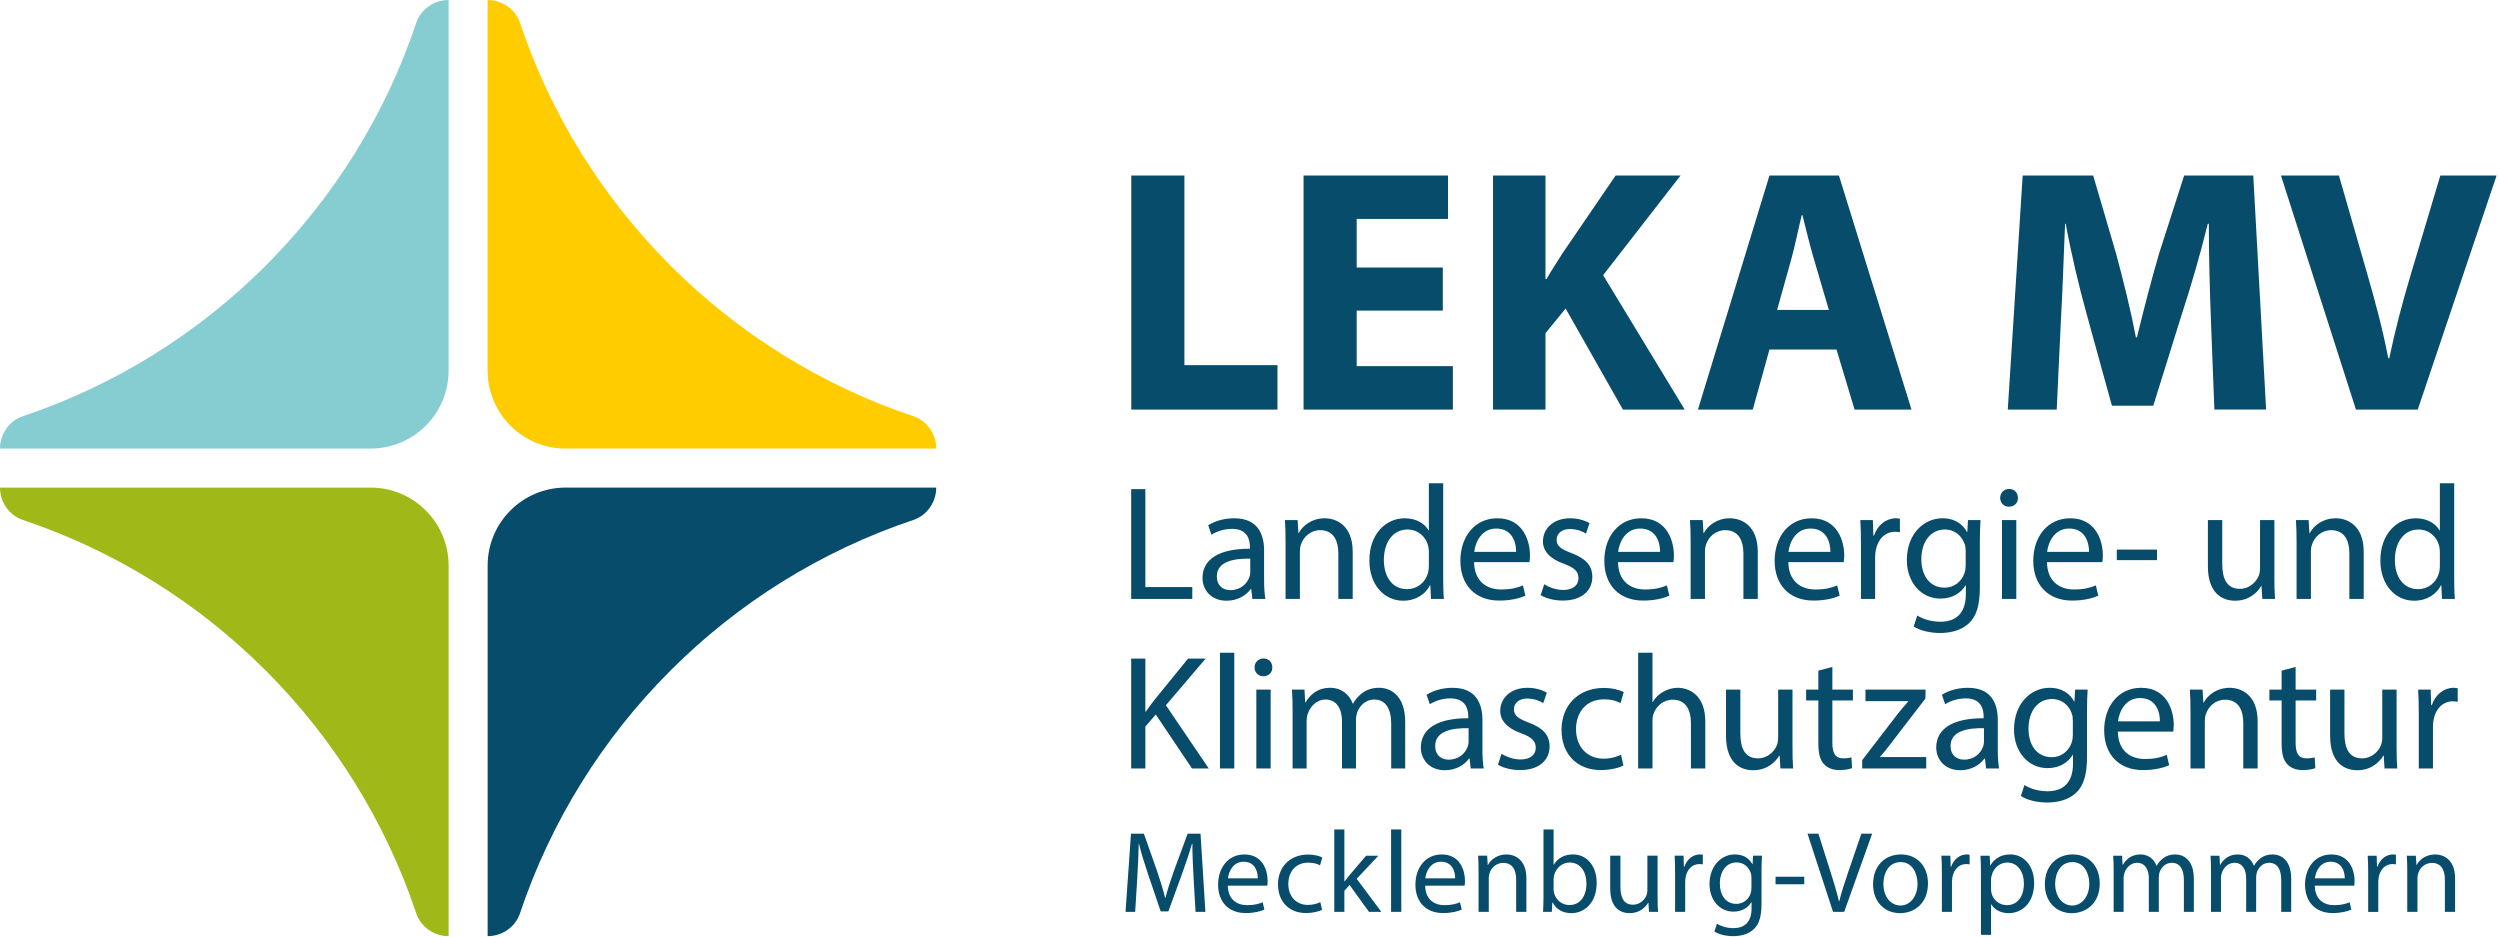 <svg width="595" height="223" fill="none" xmlns="http://www.w3.org/2000/svg">
    <path d="M0 106.762h88.2c10.255 0 18.567-8.312 18.567-18.566V.003c-3.469 0-6.609 2.171-7.71 5.459-14.762 44.023-49.568 78.826-93.597 93.587C2.171 100.153 0 103.294 0 106.762Z" fill="#86CDD2"/>
    <path d="M116.052 0v88.193c0 10.254 8.313 18.566 18.568 18.566h88.199c0-3.468-2.171-6.609-5.459-7.709-44.027-14.761-78.833-49.564-93.594-93.59C122.662 2.171 119.521 0 116.052 0Z" fill="#FC0"/>
    <path d="M222.823 116.044h-88.2c-10.255 0-18.567 8.312-18.567 18.566v88.193c3.468 0 6.609-2.172 7.71-5.46 14.761-44.022 49.567-78.826 93.597-93.587 3.288-1.103 5.46-4.244 5.46-7.712Z" fill="#084C6C"/>
    <path d="M106.77 222.806v-88.193c0-10.254-8.312-18.566-18.567-18.566H.003c0 3.468 2.171 6.609 5.46 7.709 44.026 14.761 78.832 49.565 93.594 93.591 1.104 3.288 4.245 5.459 7.713 5.459Z" fill="#A1B819"/>
    <path d="M269.243 41.776h12.646v45.123h22.147v10.578h-34.793V41.776Zm74.145 32.148h-20.496v13.221h22.894v10.333h-35.54V41.776h34.384v10.329h-21.738v11.571h20.496v10.248Zm11.955-32.148h12.479v24.628h.249c1.238-2.148 2.561-4.133 3.799-6.118l12.646-18.511h15.456l-18.43 23.718 19.419 31.984h-14.709l-13.635-24.049-4.795 5.866v18.183h-12.479V41.776Zm79.923 31.984-3.472-11.816c-.989-3.308-1.981-7.438-2.81-10.745h-.164c-.825 3.308-1.654 7.523-2.564 10.745l-3.305 11.816h12.315Zm-14.133 9.422-3.969 14.296h-13.056l17.025-55.702h16.53l17.274 55.702h-13.553l-4.3-14.296h-15.951Zm105.061-7.028c-.246-6.694-.495-14.793-.495-22.892h-.249c-1.736 7.11-4.051 15.042-6.196 21.569l-6.777 21.736h-9.839L496.69 74.998c-1.821-6.53-3.72-14.462-5.044-21.736h-.163c-.331 7.519-.58 16.116-.993 23.059l-.992 21.157h-11.65l3.55-55.702h16.779l5.453 18.596c1.736 6.442 3.472 13.385 4.714 19.915h.245c1.572-6.445 3.472-13.801 5.29-20l5.951-18.511h16.448l3.056 55.702h-12.312l-.828-21.324Zm34.521 21.324-17.85-55.702h13.802l6.776 23.554c1.9 6.612 3.636 12.976 4.959 19.915h.246c1.405-6.694 3.141-13.303 5.044-19.666l7.107-23.803h13.389l-18.76 55.702h-14.713ZM269.223 116.407h3.374v23.309h11.168v2.829h-14.542v-26.138Zm28.338 16.559c-3.724-.079-7.953.58-7.953 4.228 0 2.207 1.474 3.259 3.22 3.259 2.443 0 3.996-1.553 4.54-3.144.114-.348.193-.737.193-1.084v-3.259Zm.504 9.579-.272-2.364h-.118c-1.044 1.47-3.062 2.79-5.738 2.79-3.802 0-5.741-2.676-5.741-5.391 0-4.536 4.035-7.018 11.286-6.979v-.389c0-1.549-.426-4.343-4.267-4.343-1.743 0-3.567.544-4.884 1.395l-.776-2.247c1.549-1.008 3.799-1.667 6.167-1.667 5.738 0 7.134 3.914 7.134 7.677v7.018c0 1.628.078 3.22.311 4.5h-3.102Zm7.897-13.689c0-1.939-.039-3.527-.154-5.08h3.023l.197 3.102h.075c.93-1.782 3.105-3.528 6.206-3.528 2.598 0 6.633 1.55 6.633 7.988v11.207h-3.416v-10.82c0-3.023-1.124-5.545-4.343-5.545-2.247 0-3.993 1.592-4.576 3.491-.154.426-.232 1.009-.232 1.589v11.285h-3.413v-13.689Zm34.108 2.561c-.003-.429-.042-1.009-.153-1.435-.511-2.174-2.369-3.956-4.93-3.956-3.527 0-5.627 3.102-5.627 7.251 0 3.802 1.864 6.943 5.552 6.943 2.286 0 4.382-1.513 5.005-4.074.111-.465.15-.93.15-1.471l.003-3.258Zm3.413-16.405v22.686c0 1.667.04 3.567.158 4.847h-3.066l-.154-3.255h-.079c-1.048 2.093-3.334 3.681-6.396 3.681-4.54 0-8.031-3.838-8.031-9.537-.04-6.245 3.838-10.084 8.414-10.084 2.872 0 4.811 1.356 5.666 2.869h.075v-11.207h3.413Zm17.353 16.326c.039-2.171-.895-5.544-4.733-5.544-3.452 0-4.965 3.18-5.237 5.544h9.97Zm-10.006 2.443c.078 4.615 3.023 6.514 6.436 6.514 2.443 0 3.917-.425 5.197-.969l.583 2.446c-1.202.541-3.258 1.163-6.245 1.163-5.781 0-9.23-3.799-9.23-9.465 0-5.659 3.337-10.12 8.804-10.12 6.128 0 7.759 5.391 7.759 8.843 0 .698-.082 1.241-.118 1.588H350.83Zm16.7 5.273c1.009.662 2.791 1.359 4.5 1.359 2.483 0 3.646-1.241 3.646-2.793 0-1.628-.97-2.522-3.492-3.452-3.376-1.202-4.962-3.062-4.962-5.312 0-3.023 2.44-5.506 6.476-5.506 1.896 0 3.566.541 4.614 1.163l-.854 2.479c-.734-.462-2.093-1.084-3.839-1.084-2.018 0-3.141 1.163-3.141 2.561 0 1.549 1.123 2.247 3.567 3.18 3.259 1.238 4.926 2.869 4.926 5.66 0 3.297-2.562 5.623-7.019 5.623-2.057 0-3.957-.505-5.273-1.277l.851-2.601Zm27.562-7.716c.039-2.171-.895-5.544-4.733-5.544-3.452 0-4.965 3.18-5.237 5.544h9.97Zm-10.006 2.443c.078 4.615 3.023 6.514 6.436 6.514 2.443 0 3.917-.425 5.197-.969l.583 2.446c-1.202.541-3.258 1.163-6.246 1.163-5.78 0-9.229-3.799-9.229-9.465 0-5.659 3.337-10.12 8.804-10.12 6.128 0 7.759 5.391 7.759 8.843 0 .698-.082 1.241-.118 1.588h-13.186Zm17.283-4.925c0-1.939-.039-3.527-.154-5.08h3.023l.194 3.102h.078c.934-1.782 3.105-3.528 6.207-3.528 2.597 0 6.632 1.55 6.632 7.988v11.207h-3.416v-10.82c0-3.023-1.123-5.545-4.34-5.545-2.25 0-3.995 1.592-4.575 3.491-.157.426-.236 1.009-.236 1.589v11.285h-3.413v-13.689Zm33.261 2.482c.039-2.171-.895-5.544-4.733-5.544-3.452 0-4.966 3.18-5.237 5.544h9.97Zm-10.006 2.443c.078 4.615 3.023 6.514 6.435 6.514 2.444 0 3.918-.425 5.198-.969l.583 2.446c-1.202.541-3.259 1.163-6.246 1.163-5.78 0-9.229-3.799-9.229-9.465 0-5.659 3.337-10.12 8.804-10.12 6.128 0 7.759 5.391 7.759 8.843 0 .698-.082 1.241-.118 1.588h-13.186Zm17.286-4.149c0-2.211-.042-4.11-.154-5.856h2.984l.118 3.685h.154c.852-2.522 2.909-4.111 5.198-4.111.386 0 .658.036.969.115v3.219c-.35-.078-.697-.118-1.162-.118-2.408 0-4.111 1.825-4.579 4.386-.075.465-.154 1.005-.154 1.588v10.005h-3.374v-12.913Zm24.922 1.549c0-.58-.039-1.087-.193-1.549-.623-1.978-2.29-3.609-4.772-3.609-3.259 0-5.585 2.754-5.585 7.097 0 3.684 1.864 6.746 5.549 6.746 2.092 0 3.992-1.316 4.729-3.488.193-.583.272-1.241.272-1.824v-3.373Zm3.531-7.405c-.079 1.356-.158 2.866-.158 5.158v10.896c0 4.304-.854 6.94-2.675 8.571-1.822 1.706-4.458 2.25-6.823 2.25-2.253 0-4.736-.544-6.249-1.552l.855-2.601c1.241.776 3.18 1.474 5.506 1.474 3.494 0 6.052-1.821 6.052-6.553v-2.093h-.078c-1.049 1.746-3.066 3.141-5.974 3.141-4.651 0-7.989-3.957-7.989-9.154 0-6.36 4.153-9.966 8.457-9.966 3.255 0 5.04 1.706 5.853 3.259h.082l.154-2.83h2.987Zm5.106 0h3.413v18.769h-3.413v-18.769Zm3.799-5.276c.039 1.166-.815 2.096-2.171 2.096-1.202 0-2.054-.93-2.054-2.096 0-1.202.891-2.132 2.132-2.132 1.278 0 2.093.93 2.093 2.132Zm16.917 12.838c.039-2.171-.891-5.544-4.73-5.544-3.452 0-4.965 3.18-5.237 5.544h9.967Zm-10.003 2.443c.075 4.615 3.02 6.514 6.433 6.514 2.446 0 3.92-.425 5.201-.969l.58 2.446c-1.202.541-3.256 1.163-6.243 1.163-5.781 0-9.233-3.799-9.233-9.465 0-5.659 3.337-10.12 8.807-10.12 6.125 0 7.756 5.391 7.756 8.843 0 .698-.082 1.241-.118 1.588h-13.183ZM503.794 130.798h9.577v2.518h-9.577v-2.518ZM541.303 137.426c0 1.939.039 3.646.154 5.119h-3.024l-.196-3.062h-.075c-.895 1.51-2.873 3.488-6.207 3.488-2.948 0-6.475-1.628-6.475-8.22v-10.975h3.413v10.392c0 3.566 1.084 5.973 4.185 5.973 2.29 0 3.878-1.591 4.501-3.104.193-.501.311-1.124.311-1.743v-11.518h3.413v13.65Zm5.279-8.57c0-1.939-.039-3.527-.154-5.08h3.023l.194 3.102h.078c.934-1.782 3.105-3.528 6.207-3.528 2.597 0 6.632 1.549 6.632 7.988v11.207h-3.416v-10.82c0-3.023-1.123-5.545-4.34-5.545-2.25 0-3.995 1.592-4.575 3.491-.157.426-.236 1.009-.236 1.589v11.285h-3.413v-13.689Zm34.106 2.561c0-.429-.04-1.009-.154-1.435-.508-2.174-2.365-3.956-4.926-3.956-3.528 0-5.627 3.102-5.627 7.251 0 3.802 1.863 6.943 5.551 6.943 2.286 0 4.379-1.513 5.002-4.074.114-.465.154-.93.154-1.471v-3.258Zm3.412-16.405v22.686c0 1.667.04 3.567.158 4.847h-3.066l-.154-3.255h-.079c-1.048 2.093-3.334 3.681-6.396 3.681-4.54 0-8.031-3.838-8.031-9.537-.039-6.245 3.839-10.084 8.414-10.084 2.872 0 4.811 1.356 5.666 2.869h.076v-11.207h3.412Zm-314.877 41.74h3.374v12.603h.114c.701-1.009 1.399-1.939 2.057-2.791l7.989-9.812h4.189l-9.463 11.093 10.2 15.045h-3.993l-8.611-12.835-2.482 2.869v9.966h-3.374v-26.138ZM290.349 155.357h3.413v27.533h-3.413v-27.533ZM299.005 164.121h3.413v18.769h-3.413v-18.769Zm3.803-5.273c.039 1.163-.816 2.093-2.172 2.093-1.202 0-2.056-.93-2.056-2.093 0-1.202.894-2.135 2.132-2.135 1.28 0 2.096.933 2.096 2.135Zm4.831 10.353c0-1.939-.039-3.528-.154-5.08h2.984l.157 3.026h.115c1.048-1.785 2.793-3.452 5.895-3.452 2.561 0 4.5 1.549 5.316 3.76h.075c.583-1.045 1.32-1.86 2.093-2.44 1.127-.855 2.368-1.32 4.15-1.32 2.482 0 6.167 1.628 6.167 8.145v11.05h-3.334v-10.624c0-3.606-1.32-5.78-4.075-5.78-1.939 0-3.448 1.437-4.031 3.104-.154.465-.272 1.084-.272 1.707v11.593h-3.334v-11.246c0-2.984-1.32-5.158-3.918-5.158-2.132 0-3.684 1.706-4.228 3.415-.193.502-.272 1.084-.272 1.667v11.322h-3.334v-13.689Zm41.884 4.11c-3.724-.079-7.949.579-7.949 4.228 0 2.207 1.474 3.258 3.219 3.258 2.444 0 3.993-1.552 4.537-3.144.118-.347.193-.737.193-1.084v-3.258Zm.504 9.579-.272-2.364h-.114c-1.045 1.47-3.066 2.79-5.738 2.79-3.803 0-5.742-2.676-5.742-5.391 0-4.536 4.032-7.018 11.287-6.979v-.39c0-1.549-.426-4.342-4.268-4.342-1.746 0-3.567.543-4.883 1.395l-.777-2.247c1.549-1.008 3.796-1.667 6.168-1.667 5.735 0 7.133 3.914 7.133 7.677v7.018c0 1.628.079 3.22.311 4.5h-3.105Zm7.337-3.491c1.012.662 2.794 1.359 4.5 1.359 2.483 0 3.645-1.241 3.645-2.793 0-1.628-.969-2.522-3.491-3.452-3.373-1.202-4.962-3.063-4.962-5.312 0-3.023 2.443-5.506 6.475-5.506 1.9 0 3.57.541 4.618 1.163l-.858 2.479c-.733-.462-2.093-1.084-3.835-1.084-2.018 0-3.141 1.163-3.141 2.561 0 1.549 1.123 2.247 3.567 3.18 3.255 1.238 4.922 2.869 4.922 5.659 0 3.298-2.558 5.624-7.018 5.624-2.054 0-3.954-.505-5.274-1.278l.852-2.6Zm29.015 2.794c-.89.465-2.869 1.087-5.391 1.087-5.663 0-9.347-3.842-9.347-9.58 0-5.78 3.956-9.969 10.088-9.969 2.014 0 3.799.505 4.729.97l-.776 2.639c-.816-.465-2.093-.894-3.953-.894-4.307 0-6.636 3.184-6.636 7.097 0 4.343 2.794 7.019 6.518 7.019 1.939 0 3.219-.501 4.189-.927l.579 2.558Zm3.498-26.836h3.413v11.712h.076c.543-.97 1.398-1.825 2.446-2.404 1.006-.583 2.211-.97 3.488-.97 2.519 0 6.557 1.549 6.557 8.027v11.168h-3.416v-10.781c0-3.023-1.123-5.584-4.343-5.584-2.21 0-3.953 1.552-4.575 3.412-.193.465-.233.97-.233 1.631v11.322h-3.413v-27.533Zm36.736 22.414c-.003 1.939.036 3.645.15 5.119h-3.023l-.193-3.062h-.078c-.891 1.51-2.87 3.488-6.207 3.488-2.945 0-6.472-1.628-6.472-8.22v-10.975h3.413v10.392c0 3.566 1.084 5.973 4.189 5.973 2.283 0 3.878-1.591 4.497-3.104.196-.502.311-1.124.311-1.743v-11.518h3.413v13.65Zm9.492-19.041v5.391h4.886v2.597h-4.886v10.123c0 2.325.658 3.645 2.557 3.645.895 0 1.55-.118 1.979-.232l.157 2.558c-.662.271-1.71.465-3.026.465-1.592 0-2.87-.505-3.685-1.435-.97-1.009-1.32-2.676-1.32-4.886v-10.238h-2.908v-2.597h2.908v-4.5l3.338-.891Zm7.097 22.182 8.496-11.053c.812-1.009 1.589-1.9 2.443-2.908v-.076h-10.163v-2.754h14.313l-.042 2.132-8.375 10.899c-.777 1.045-1.553 1.975-2.404 2.945v.078h10.975v2.715h-15.243v-1.978Zm28.98-7.601c-3.724-.079-7.95.579-7.95 4.228 0 2.207 1.474 3.258 3.22 3.258 2.44 0 3.993-1.552 4.536-3.144.118-.347.194-.737.194-1.084v-3.258Zm.504 9.579-.272-2.364h-.115c-1.044 1.47-3.065 2.79-5.738 2.79-3.802 0-5.741-2.676-5.741-5.391 0-4.536 4.031-7.018 11.286-6.979v-.39c0-1.549-.426-4.342-4.267-4.342-1.749 0-3.567.543-4.887 1.395l-.776-2.247c1.552-1.008 3.796-1.667 6.167-1.667 5.735 0 7.133 3.914 7.133 7.677v7.018c0 1.628.079 3.22.312 4.5h-3.102Zm20.644-11.361c0-.583-.039-1.09-.193-1.552-.619-1.975-2.29-3.609-4.772-3.609-3.256.003-5.581 2.754-5.581 7.1 0 3.681 1.863 6.746 5.548 6.746 2.089-.003 3.992-1.319 4.729-3.491.197-.583.272-1.241.272-1.821v-3.376l-.003.003Zm3.531-7.405c-.079 1.356-.154 2.866-.154 5.158v10.896c0 4.304-.855 6.94-2.676 8.571-1.825 1.706-4.461 2.25-6.826 2.25-2.25 0-4.733-.544-6.246-1.552l.855-2.601c1.241.777 3.18 1.474 5.506 1.474 3.491 0 6.052-1.821 6.052-6.553v-2.093h-.081c-1.045 1.746-3.063 3.141-5.971 3.141-4.654 0-7.989-3.956-7.989-9.154 0-6.36 4.15-9.966 8.454-9.966 3.259 0 5.044 1.707 5.856 3.259h.079l.154-2.83h2.987Zm17.195 7.559c.039-2.171-.891-5.545-4.73-5.545-3.452 0-4.965 3.18-5.237 5.545h9.967Zm-10.003 2.443c.075 4.615 3.02 6.514 6.433 6.514 2.446 0 3.92-.426 5.201-.969l.58 2.446c-1.202.541-3.256 1.163-6.243 1.163-5.781 0-9.233-3.799-9.233-9.465 0-5.659 3.337-10.12 8.807-10.12 6.125 0 7.756 5.391 7.756 8.843 0 .697-.082 1.241-.118 1.588h-13.183Zm17.284-4.925c0-1.939-.04-3.528-.154-5.08h3.023l.193 3.101h.079c.933-1.781 3.105-3.527 6.206-3.527 2.598 0 6.633 1.549 6.633 7.988v11.207h-3.416v-10.821c0-3.022-1.124-5.544-4.34-5.544-2.25 0-3.996 1.592-4.576 3.491-.157.426-.235 1.009-.235 1.588v11.286h-3.413v-13.689Zm25.023-10.471v5.391h4.89v2.597h-4.89v10.123c0 2.325.661 3.645 2.561 3.645.891 0 1.549-.118 1.978-.232l.154 2.558c-.661.271-1.706.465-3.026.465-1.589 0-2.869-.505-3.685-1.435-.969-1.009-1.317-2.676-1.317-4.886v-10.238h-2.908v-2.597h2.908v-4.5l3.335-.891Zm24.03 19.041c0 1.939.04 3.645.154 5.119h-3.023l-.196-3.062h-.076c-.894 1.51-2.872 3.488-6.206 3.488-2.948 0-6.476-1.628-6.476-8.22v-10.975h3.413v10.392c0 3.566 1.084 5.973 4.186 5.973 2.289 0 3.878-1.591 4.5-3.104.194-.502.311-1.124.311-1.743v-11.518h3.413v13.65Zm5.28-7.794c0-2.211-.039-4.11-.154-5.856h2.987l.118 3.684h.154c.852-2.521 2.908-4.11 5.195-4.11.386 0 .658.036.969.115v3.219c-.347-.078-.698-.118-1.163-.118-2.404 0-4.11 1.824-4.575 4.386-.079.465-.154 1.005-.154 1.588v10.005h-3.377v-12.913Zm-291.6 38.874c-.137-2.597-.305-5.718-.275-8.04h-.085c-.636 2.181-1.409 4.503-2.349 7.074l-3.288 9.033h-1.821l-3.013-8.869c-.885-2.623-1.631-5.027-2.155-7.238h-.056c-.056 2.322-.193 5.443-.36 8.233l-.495 7.985h-2.296l1.3-18.622h3.066l3.177 9.006c.773 2.293 1.412 4.34 1.88 6.272h.082c.472-1.88 1.133-3.92 1.965-6.272l3.315-9.006h3.065l1.163 18.622h-2.348l-.472-8.178Zm15.286.193c.029-1.545-.636-3.949-3.37-3.949-2.46 0-3.538 2.266-3.731 3.949h7.101Zm-7.131 1.743c.056 3.288 2.156 4.64 4.589 4.64 1.739 0 2.791-.304 3.701-.691l.416 1.743c-.858.386-2.322.828-4.448.828-4.12 0-6.576-2.708-6.576-6.743 0-4.031 2.374-7.208 6.272-7.208 4.366 0 5.525 3.838 5.525 6.298 0 .494-.056.884-.082 1.133h-9.397Zm22.439 5.744c-.635.331-2.043.773-3.842.773-4.031 0-6.658-2.735-6.658-6.825 0-4.117 2.82-7.1 7.186-7.1 1.434 0 2.705.36 3.37.691l-.554 1.88c-.579-.335-1.49-.636-2.816-.636-3.069 0-4.726 2.267-4.726 5.054 0 3.094 1.988 5.004 4.641 5.004 1.382 0 2.296-.36 2.983-.665l.416 1.824Zm5.3-6.74h.055c.331-.468.803-1.051 1.186-1.519l3.927-4.615h2.928l-5.168 5.499 5.885 7.873h-2.954l-4.618-6.409-1.241 1.382v5.027h-2.404v-19.617h2.404v12.379ZM331.077 197.412h2.43v19.617h-2.43v-19.617ZM346.323 209.044c.026-1.545-.639-3.949-3.374-3.949-2.459 0-3.537 2.266-3.727 3.949h7.101Zm-7.13 1.743c.055 3.288 2.155 4.641 4.588 4.641 1.739 0 2.788-.305 3.701-.692l.413 1.743c-.855.386-2.322.828-4.445.828-4.12 0-6.58-2.708-6.58-6.743 0-4.031 2.378-7.208 6.273-7.208 4.369 0 5.525 3.838 5.525 6.298 0 .494-.052.884-.082 1.133h-9.393Zm12.704-3.511c0-1.379-.026-2.512-.111-3.619h2.158l.138 2.211h.056c.661-1.271 2.21-2.512 4.418-2.512 1.851 0 4.726 1.103 4.726 5.688v7.985h-2.433v-7.706c0-2.158-.799-3.953-3.092-3.953-1.602 0-2.846 1.133-3.259 2.486-.111.304-.17.72-.17 1.136v8.037h-2.431v-9.753Zm17.86 4.392c0 .304.053.609.112.884.465 1.683 1.876 2.849 3.645 2.849 2.545-.003 4.061-2.076 4.061-5.141 0-2.683-1.382-4.975-3.979-4.975-1.657 0-3.203 1.133-3.704 2.983-.053.279-.135.609-.135.996v2.404Zm-2.515 5.361c.056-.914.108-2.266.108-3.455v-16.162l2.407.003v8.394h.053c.858-1.49 2.404-2.456 4.562-2.456 3.315 0 5.663 2.764 5.637 6.825 0 4.778-3.013 7.152-5.997 7.152-1.932 0-3.482-.743-4.474-2.512h-.088l-.109 2.211h-2.099Zm27.263-3.645c0 1.382.03 2.597.112 3.648h-2.156l-.137-2.184h-.059c-.632 1.077-2.041 2.486-4.418 2.486-2.103 0-4.615-1.16-4.615-5.856v-7.821h2.43v7.405c0 2.545.776 4.257 2.984 4.257 1.631 0 2.764-1.133 3.206-2.21.141-.36.223-.803.223-1.245v-8.207h2.43v9.727Zm4.166-5.555c0-1.575-.029-2.927-.111-4.172h2.129l.082 2.627h.111c.606-1.798 2.07-2.928 3.701-2.928.279 0 .472.026.691.082v2.292c-.249-.056-.494-.082-.828-.082-1.713 0-2.928 1.297-3.262 3.121-.053.334-.109.718-.109 1.134v7.129h-2.404v-9.203Zm18.168 1.104c0-.412-.029-.773-.137-1.104-.442-1.408-1.631-2.57-3.4-2.57-2.322 0-3.979 1.961-3.979 5.056 0 2.627 1.326 4.808 3.95 4.808 1.493 0 2.846-.94 3.373-2.486.138-.416.193-.884.193-1.3v-2.404Zm2.512-5.276c-.052.966-.108 2.044-.108 3.675v7.765c0 3.065-.606 4.945-1.909 6.104-1.297 1.215-3.177 1.605-4.861 1.605-1.601 0-3.37-.39-4.447-1.107l.605-1.85c.885.55 2.267 1.048 3.927 1.048 2.483 0 4.311-1.297 4.311-4.67v-1.491h-.059c-.744 1.245-2.182 2.237-4.252 2.237-3.317 0-5.695-2.816-5.695-6.52 0-4.53 2.957-7.1 6.026-7.1 2.319 0 3.59 1.218 4.17 2.322h.055l.112-2.018h2.125ZM422.584 208.658h6.826v1.795h-6.826v-1.795ZM436.265 217.029l-6.079-18.622h2.597l2.902 9.174c.799 2.515 1.494 4.778 1.988 6.962h.056c.524-2.155 1.3-4.506 2.129-6.936l3.151-9.2h2.568l-6.659 18.622h-2.653Zm11.981-6.658c0 2.931 1.687 5.142 4.064 5.142 2.323 0 4.062-2.185 4.062-5.195 0-2.269-1.133-5.141-4.009-5.141-2.873 0-4.117 2.652-4.117 5.194Zm10.612-.138c0 4.946-3.429 7.101-6.659 7.101-3.622 0-6.41-2.653-6.41-6.878 0-4.477 2.928-7.1 6.633-7.1 3.838 0 6.436 2.787 6.436 6.877Zm3.308-2.404c0-1.575-.03-2.927-.112-4.172h2.129l.082 2.627h.111c.606-1.798 2.07-2.928 3.702-2.928.278 0 .471.026.691.082v2.292c-.249-.056-.495-.082-.829-.082-1.713 0-2.928 1.297-3.262 3.121-.053.334-.108.718-.108 1.134v7.129h-2.404v-9.203Zm11.705 3.757c0 .36.056.691.112.996.442 1.686 1.906 2.846 3.645 2.846 2.571 0 4.062-2.1 4.062-5.168 0-2.679-1.409-4.975-3.98-4.975-1.657 0-3.203 1.189-3.671 3.013-.086.304-.168.665-.168.995v2.293Zm-2.404-3.563c0-1.713-.055-3.095-.108-4.366h2.182l.111 2.293h.056c.995-1.631 2.568-2.597 4.752-2.597 3.23 0 5.663 2.734 5.663 6.795 0 4.811-2.928 7.186-6.079 7.186-1.768 0-3.318-.773-4.117-2.1h-.056v7.268h-2.404v-14.479Zm17.661 2.348c0 2.931 1.686 5.142 4.064 5.142 2.322 0 4.062-2.185 4.062-5.195 0-2.269-1.134-5.141-4.009-5.141-2.873 0-4.117 2.652-4.117 5.194Zm10.612-.138c0 4.946-3.43 7.101-6.659 7.101-3.623 0-6.41-2.653-6.41-6.878 0-4.477 2.928-7.1 6.633-7.1 3.838 0 6.436 2.787 6.436 6.877Zm3.308-2.957c0-1.379-.03-2.512-.112-3.619h2.129l.111 2.155h.082c.744-1.271 1.988-2.456 4.199-2.456 1.825 0 3.207 1.103 3.786 2.679h.056c.413-.747.94-1.327 1.494-1.743.799-.605 1.683-.936 2.954-.936 1.769 0 4.392 1.156 4.392 5.8v7.873h-2.375v-7.569c0-2.57-.94-4.116-2.901-4.116-1.383 0-2.46 1.022-2.873 2.21-.111.331-.193.773-.193 1.215v8.26h-2.378v-8.011c0-2.128-.937-3.674-2.79-3.674-1.52 0-2.627 1.215-3.01 2.43-.141.36-.197.776-.197 1.189v8.066h-2.374v-9.753Zm23.169 0c0-1.379-.03-2.512-.112-3.619h2.129l.112 2.155h.081c.744-1.271 1.989-2.456 4.199-2.456 1.825 0 3.207 1.103 3.787 2.679h.055c.413-.747.94-1.327 1.494-1.743.799-.605 1.683-.936 2.954-.936 1.769 0 4.392 1.156 4.392 5.8v7.873h-2.374v-7.569c0-2.57-.94-4.116-2.902-4.116-1.382 0-2.46 1.022-2.873 2.21-.111.331-.193.773-.193 1.215v8.26h-2.378v-8.011c0-2.128-.936-3.674-2.79-3.674-1.52 0-2.627 1.215-3.01 2.43-.141.36-.197.776-.197 1.189v8.066h-2.374v-9.753Zm31.829 1.768c.029-1.545-.636-3.949-3.371-3.949-2.459 0-3.537 2.266-3.73 3.949h7.101Zm-7.127 1.743c.052 3.288 2.152 4.641 4.585 4.641 1.739 0 2.791-.305 3.704-.692l.413 1.743c-.855.386-2.322.828-4.448.828-4.12 0-6.576-2.708-6.576-6.743 0-4.031 2.374-7.208 6.272-7.208 4.366 0 5.525 3.838 5.525 6.298 0 .494-.056.884-.082 1.133h-9.393Zm12.708-2.958c0-1.575-.03-2.927-.112-4.172h2.129l.082 2.627h.112c.606-1.798 2.07-2.928 3.701-2.928.278 0 .471.026.691.082v2.292c-.249-.056-.495-.082-.829-.082-1.713 0-2.928 1.297-3.262 3.121-.053.334-.108.718-.108 1.134v7.129h-2.404v-9.203Zm9.302-.553c0-1.379-.03-2.512-.112-3.619h2.155l.138 2.211h.059c.661-1.271 2.211-2.512 4.418-2.512 1.851 0 4.726 1.103 4.726 5.688v7.985h-2.433v-7.706c0-2.158-.799-3.953-3.092-3.953-1.605 0-2.846 1.133-3.262 2.486-.112.304-.167.72-.167 1.136v8.037h-2.43v-9.753Z" fill="#084C6C"/>
</svg>